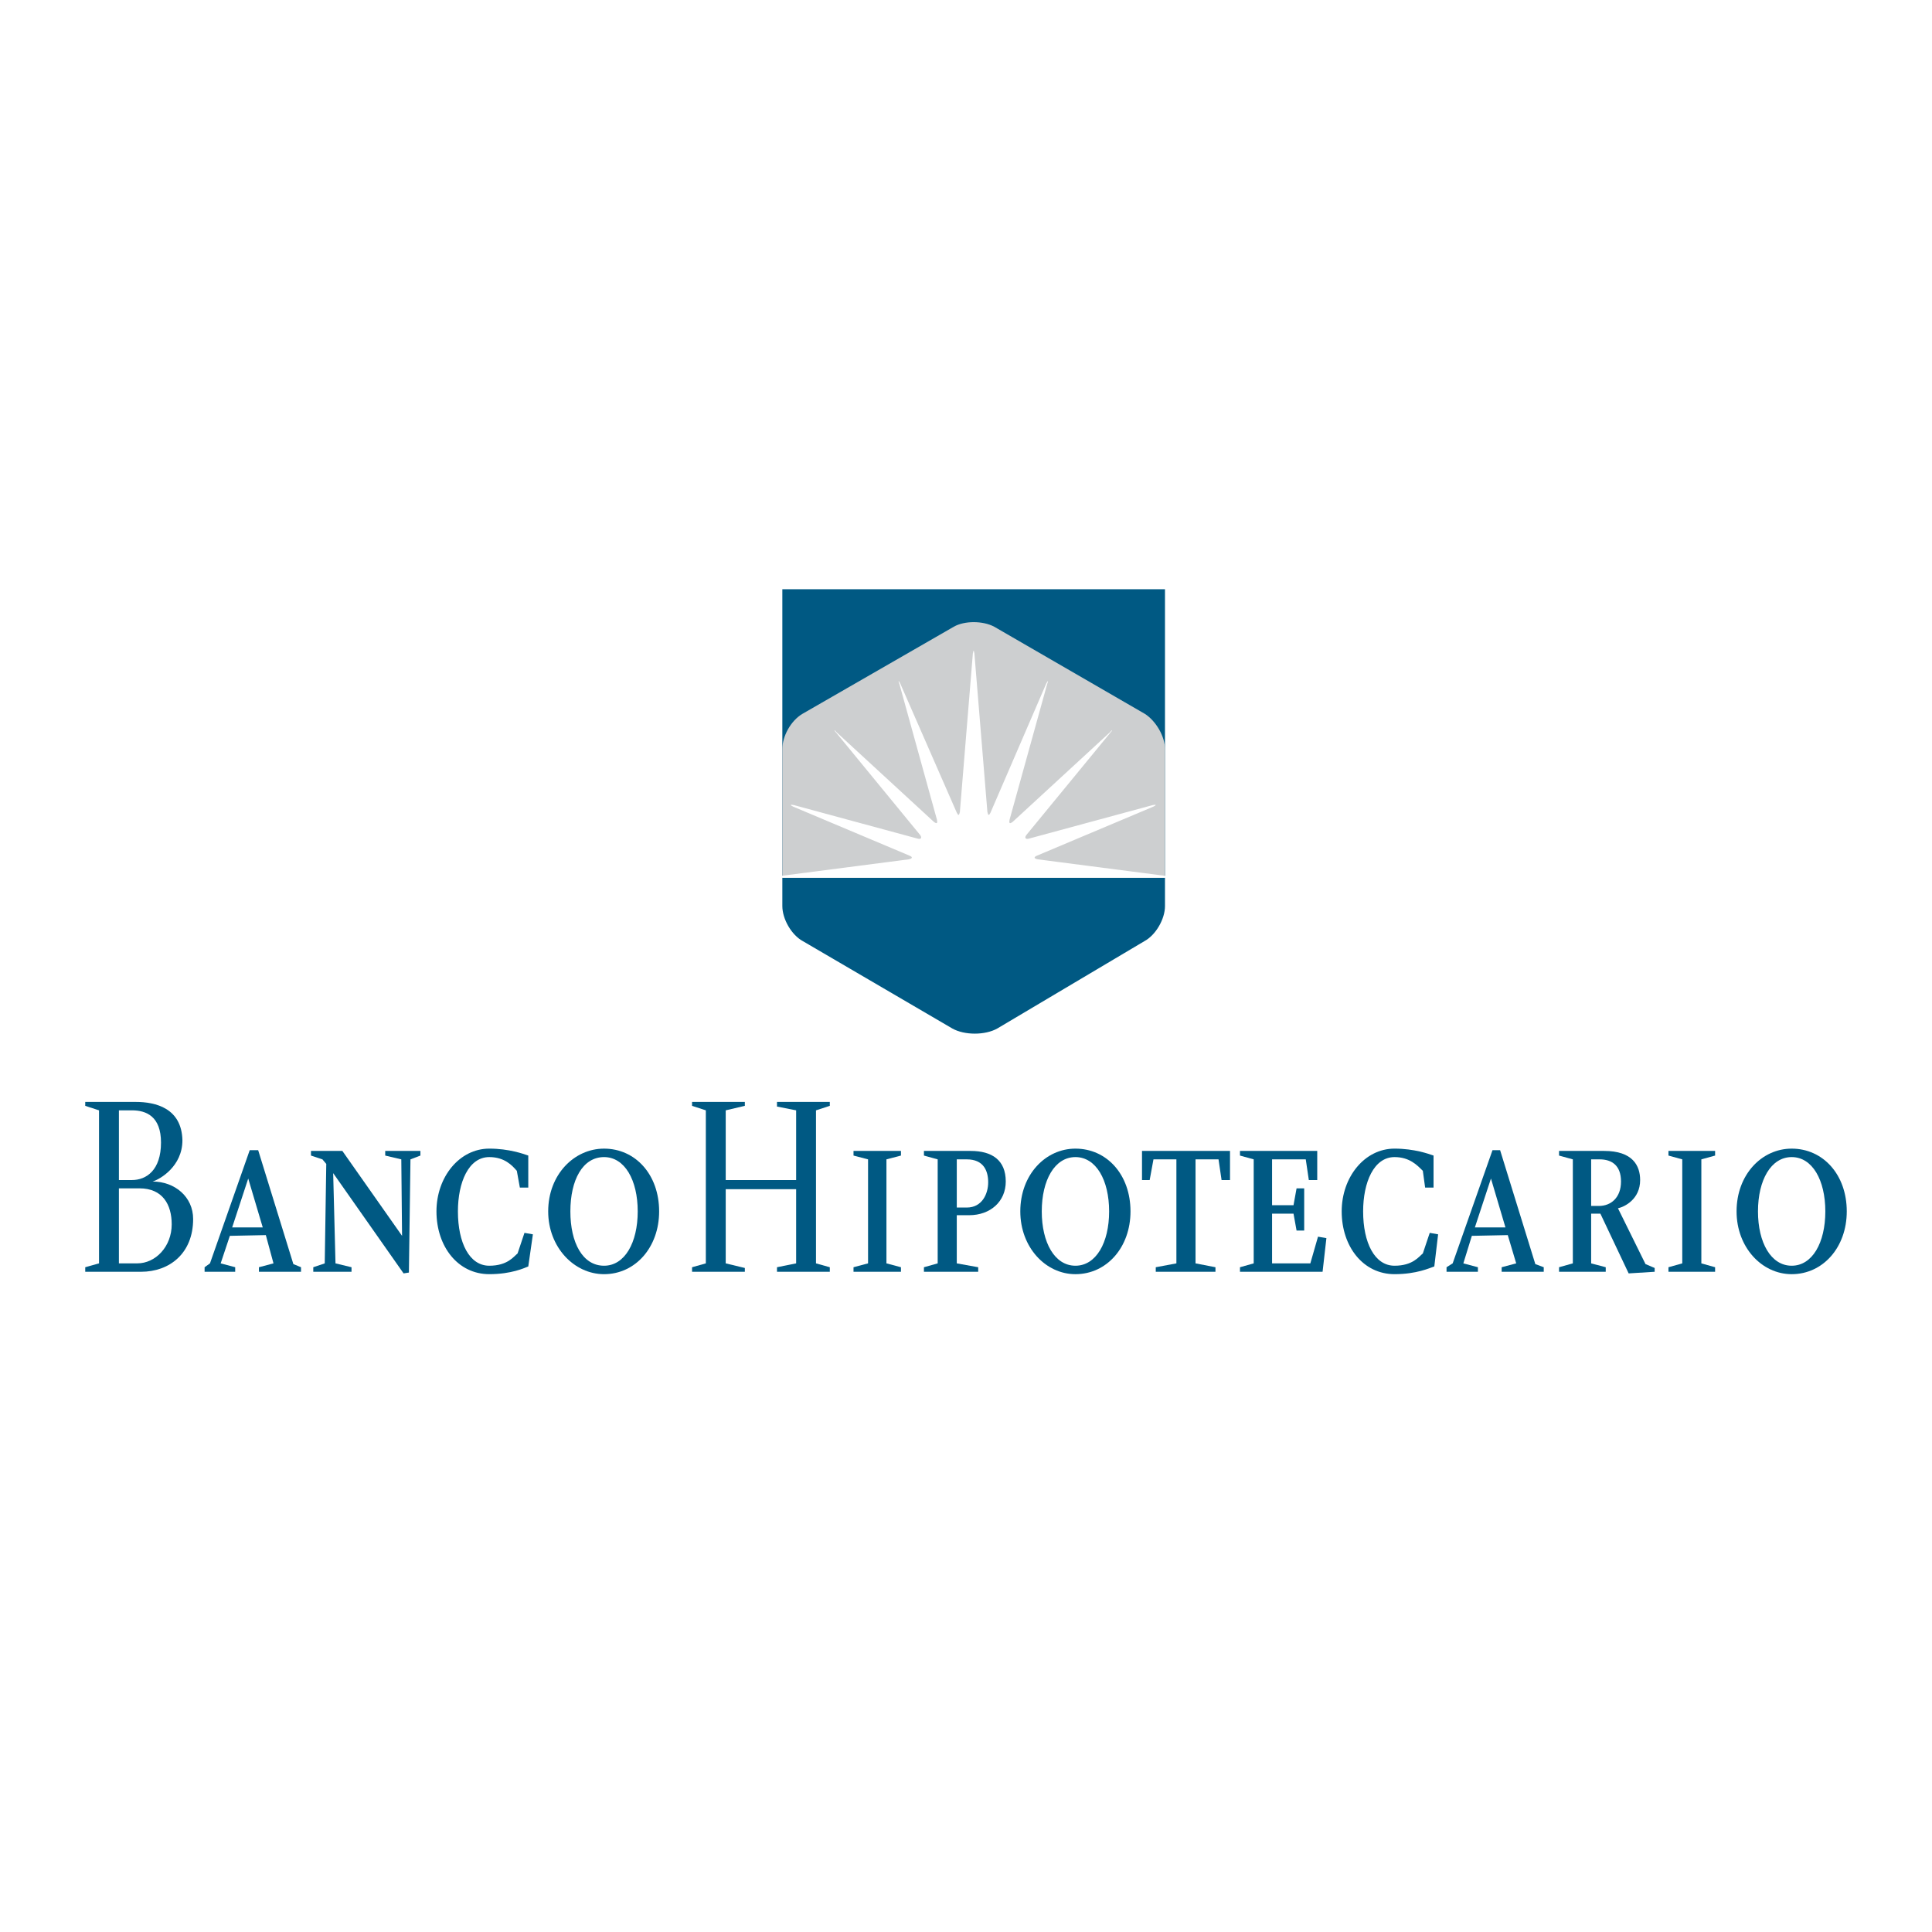 <?xml version="1.0" encoding="utf-8"?>
<!-- Generator: Adobe Illustrator 13.0.0, SVG Export Plug-In . SVG Version: 6.00 Build 14948)  -->
<!DOCTYPE svg PUBLIC "-//W3C//DTD SVG 1.0//EN" "http://www.w3.org/TR/2001/REC-SVG-20010904/DTD/svg10.dtd">
<svg version="1.0" id="Layer_1" xmlns="http://www.w3.org/2000/svg" xmlns:xlink="http://www.w3.org/1999/xlink" x="0px" y="0px"
	 width="192.756px" height="192.756px" viewBox="0 0 192.756 192.756" enable-background="new 0 0 192.756 192.756"
	 xml:space="preserve">
<g>
	<polygon fill-rule="evenodd" clip-rule="evenodd" fill="#FFFFFF" points="0,0 192.756,0 192.756,192.756 0,192.756 0,0 	"/>
	<path fill-rule="evenodd" clip-rule="evenodd" fill="#005983" d="M13.162,117.734c1.449,0,2.901-0.994,2.901-3.74
		c0-2.6-1.453-3.215-2.901-3.215h-1.298v6.955H13.162L13.162,117.734z M17.131,122.154c0-1.986-0.917-3.592-3.207-3.592h-2.061
		v7.484h1.831C15.528,126.047,17.131,124.367,17.131,122.154L17.131,122.154z M18.2,113.764c0,2.59-2.212,3.887-2.977,4.117
		c2.215,0,4.046,1.525,4.046,3.74c0,3.438-2.367,5.264-5.193,5.264H8.504v-0.453l1.375-0.385v-15.268l-1.375-0.449v-0.391h5.035
		C15.528,109.939,18.124,110.559,18.2,113.764L18.2,113.764z"/>
	<path fill-rule="evenodd" clip-rule="evenodd" fill="#005983" d="M20.414,126.432l0.535-0.385l3.966-11.295h0.842l3.512,11.367
		l0.764,0.312v0.453h-4.2v-0.453l1.453-0.385l-0.764-2.82l-3.59,0.074l-0.916,2.746l1.45,0.385v0.453h-3.053V126.432L20.414,126.432
		z M26.215,122.461l-1.45-4.877l-1.602,4.877H26.215L26.215,122.461z"/>
	<polygon fill-rule="evenodd" clip-rule="evenodd" fill="#005983" points="33.241,117.043 33.473,126.047 35.071,126.432 
		35.071,126.885 31.256,126.885 31.256,126.432 32.399,126.047 32.552,116.125 32.169,115.67 31.026,115.291 31.026,114.828 
		34.157,114.828 40.113,123.301 40.038,115.67 38.433,115.291 38.433,114.828 41.945,114.828 41.945,115.291 40.952,115.67 
		40.796,126.963 40.265,127.047 33.241,117.043 	"/>
	<path fill-rule="evenodd" clip-rule="evenodd" fill="#005983" d="M48.815,115.443c-2.062,0-3.128,2.516-3.128,5.418
		c0,3.127,1.14,5.42,3.128,5.42c1.83,0,2.441-0.92,2.823-1.223l0.688-2.055l0.841,0.146l-0.46,3.205
		c-0.38,0.15-1.681,0.77-3.892,0.77c-3.128,0-5.269-2.758-5.269-6.264c0-3.434,2.292-6.262,5.269-6.262
		c1.982,0,3.435,0.535,3.892,0.691v3.199h-0.84l-0.303-1.674C51.105,116.281,50.341,115.443,48.815,115.443L48.815,115.443z"/>
	<path fill-rule="evenodd" clip-rule="evenodd" fill="#005983" d="M65.762,120.861c0,3.58-2.368,6.264-5.496,6.264
		c-2.981,0-5.573-2.684-5.573-6.264c0-3.672,2.592-6.262,5.573-6.262C63.395,114.6,65.762,117.189,65.762,120.861L65.762,120.861z
		 M56.906,120.861c0,3.127,1.222,5.42,3.36,5.42c2.062,0,3.359-2.293,3.359-5.42s-1.297-5.418-3.359-5.418
		C58.128,115.443,56.906,117.734,56.906,120.861L56.906,120.861z"/>
	<polygon fill-rule="evenodd" clip-rule="evenodd" fill="#005983" points="72.405,126.047 74.313,126.506 74.313,126.885 
		69.047,126.885 69.047,126.432 70.421,126.047 70.421,110.779 69.047,110.33 69.047,109.939 74.313,109.939 74.313,110.33 
		72.405,110.779 72.405,117.734 79.431,117.734 79.431,110.779 77.52,110.402 77.52,109.939 82.79,109.939 82.79,110.33 
		81.412,110.779 81.412,126.047 82.79,126.432 82.79,126.885 77.52,126.885 77.52,126.432 79.431,126.047 79.431,118.643 
		72.405,118.643 72.405,126.047 	"/>
	<polygon fill-rule="evenodd" clip-rule="evenodd" fill="#005983" points="88.44,126.047 89.889,126.432 89.889,126.885 
		85.155,126.885 85.155,126.432 86.606,126.047 86.606,115.67 85.155,115.291 85.155,114.828 89.889,114.828 89.889,115.291 
		88.44,115.67 88.44,126.047 	"/>
	<path fill-rule="evenodd" clip-rule="evenodd" fill="#005983" d="M95.458,121.242v4.805l2.138,0.385v0.453h-5.415v-0.453
		l1.372-0.385V115.67l-1.372-0.379v-0.463h4.659c2.135,0,3.505,0.916,3.505,3.053c0,1.984-1.523,3.361-3.662,3.361H95.458
		L95.458,121.242z M96.458,120.477c1.526,0,2.133-1.375,2.133-2.518s-0.456-2.289-2.133-2.289h-1v4.807H96.458L96.458,120.477z"/>
	<path fill-rule="evenodd" clip-rule="evenodd" fill="#005983" d="M112.79,120.861c0,3.58-2.364,6.264-5.494,6.264
		c-2.978,0-5.5-2.684-5.5-6.264c0-3.672,2.522-6.262,5.5-6.262C110.426,114.6,112.79,117.189,112.79,120.861L112.79,120.861z
		 M103.937,120.861c0,3.127,1.295,5.42,3.359,5.42c2.059,0,3.361-2.293,3.361-5.42s-1.303-5.418-3.361-5.418
		C105.231,115.443,103.937,117.734,103.937,120.861L103.937,120.861z"/>
	<polygon fill-rule="evenodd" clip-rule="evenodd" fill="#005983" points="121.267,126.432 121.267,126.885 115.311,126.885 
		115.311,126.432 117.369,126.047 117.369,115.67 115.082,115.67 114.703,117.734 113.938,117.734 113.938,114.828 122.718,114.828 
		122.718,117.734 121.877,117.734 121.572,115.67 119.279,115.67 119.279,126.047 121.267,126.432 	"/>
	<polygon fill-rule="evenodd" clip-rule="evenodd" fill="#005983" points="126.915,126.047 130.733,126.047 131.498,123.383 
		132.336,123.529 131.954,126.885 123.713,126.885 123.713,126.432 125.082,126.047 125.082,115.67 123.713,115.291 
		123.713,114.828 131.421,114.828 131.421,117.734 130.582,117.734 130.277,115.67 126.915,115.67 126.915,120.242 129.054,120.242 
		129.359,118.562 130.12,118.562 130.12,122.773 129.359,122.773 129.054,121.086 126.915,121.086 126.915,126.047 	"/>
	<path fill-rule="evenodd" clip-rule="evenodd" fill="#005983" d="M139.133,115.443c-2.062,0-3.133,2.516-3.133,5.418
		c0,3.127,1.146,5.42,3.133,5.42c1.831,0,2.441-0.92,2.823-1.223l0.689-2.055l0.836,0.146l-0.38,3.205
		c-0.456,0.15-1.756,0.77-3.969,0.77c-3.133,0-5.271-2.758-5.271-6.264c0-3.434,2.292-6.262,5.271-6.262
		c1.984,0,3.436,0.535,3.893,0.691v3.199h-0.839l-0.23-1.674C141.42,116.281,140.655,115.443,139.133,115.443L139.133,115.443z"/>
	<path fill-rule="evenodd" clip-rule="evenodd" fill="#005983" d="M144.322,126.432l0.61-0.385l3.975-11.295h0.759l3.513,11.367
		l0.841,0.312v0.453h-4.199v-0.453l1.451-0.385l-0.842-2.82l-3.584,0.074l-0.847,2.746l1.452,0.385v0.453h-3.129V126.432
		L144.322,126.432z M150.199,122.461l-1.446-4.877l-1.605,4.877H150.199L150.199,122.461z"/>
	<path fill-rule="evenodd" clip-rule="evenodd" fill="#005983" d="M161.425,120.551l2.748,5.568l0.913,0.387v0.379l-2.595,0.162
		l-2.82-5.961h-0.921v4.961l1.454,0.385v0.453h-4.658v-0.453l1.376-0.385V115.67l-1.376-0.379v-0.463h4.504
		c2.826,0,3.587,1.453,3.587,2.906C163.637,119.637,162.106,120.398,161.425,120.551L161.425,120.551z M159.517,120.318
		c1.221,0,2.211-0.838,2.211-2.438s-0.913-2.211-2.139-2.211h-0.839v4.648H159.517L159.517,120.318z"/>
	<polygon fill-rule="evenodd" clip-rule="evenodd" fill="#005983" points="169.744,126.047 171.116,126.432 171.116,126.885 
		166.463,126.885 166.463,126.432 167.84,126.047 167.84,115.67 166.463,115.291 166.463,114.828 171.116,114.828 171.116,115.291 
		169.744,115.67 169.744,126.047 	"/>
	<path fill-rule="evenodd" clip-rule="evenodd" fill="#005983" d="M184.252,120.861c0,3.58-2.367,6.264-5.495,6.264
		c-2.983,0-5.499-2.684-5.499-6.264c0-3.672,2.516-6.262,5.499-6.262C181.885,114.6,184.252,117.189,184.252,120.861
		L184.252,120.861z M175.394,120.861c0,3.127,1.3,5.42,3.363,5.42c2.06,0,3.356-2.293,3.356-5.42s-1.297-5.418-3.356-5.418
		C176.693,115.443,175.394,117.734,175.394,120.861L175.394,120.861z"/>
	<path fill-rule="evenodd" clip-rule="evenodd" fill="#005983" d="M78.054,58.786v31.612c0,1.297,0.917,2.897,2.06,3.507
		l14.89,8.703c1.217,0.691,3.284,0.691,4.505,0l14.658-8.703c1.144-0.61,2.064-2.21,2.064-3.507V58.786H78.054L78.054,58.786z"/>
	<path fill-rule="evenodd" clip-rule="evenodd" fill="#CDCFD0" d="M97.293,87.572h18.938V74.741c0-1.292-0.921-2.817-1.992-3.51
		l-15.038-8.7c-1.144-0.613-2.98-0.613-4.046,0l-15.115,8.7c-1.146,0.692-1.986,2.218-1.986,3.51v12.831H97.293L97.293,87.572z"/>
	<path fill-rule="evenodd" clip-rule="evenodd" fill="#FFFFFF" d="M97.216,65.201c-0.077-0.385-0.077-0.385-0.154,0l-1.295,15.81
		c-0.077,0.376-0.151,0.376-0.31,0.069l-5.646-12.9c-0.154-0.305-0.226-0.305-0.072,0.08l3.736,13.507
		c0.077,0.387,0,0.454-0.303,0.23l-9.697-8.928c-0.231-0.308-0.304-0.229-0.075,0l8.395,10.23c0.23,0.302,0.077,0.451-0.226,0.375
		l-12.368-3.352c-0.385-0.077-0.385,0-0.079,0.151l11.6,4.887c0.385,0.151,0.308,0.308-0.072,0.377L77.675,87.42
		c-0.383,0.08-0.383,0.151,0,0.151h38.854c0.385,0,0.385-0.072,0-0.151l-12.974-1.682c-0.385-0.069-0.459-0.226-0.077-0.377
		l11.604-4.887c0.306-0.151,0.306-0.228-0.074-0.151l-12.371,3.352c-0.303,0.077-0.456-0.072-0.23-0.375l8.399-10.23
		c0.23-0.229,0.153-0.308-0.077,0l-9.694,8.928c-0.305,0.223-0.382,0.157-0.305-0.23l3.743-13.507
		c0.151-0.385,0.077-0.385-0.08-0.08l-5.571,12.9c-0.153,0.307-0.23,0.307-0.308-0.069L97.216,65.201L97.216,65.201z"/>
</g>
</svg>
